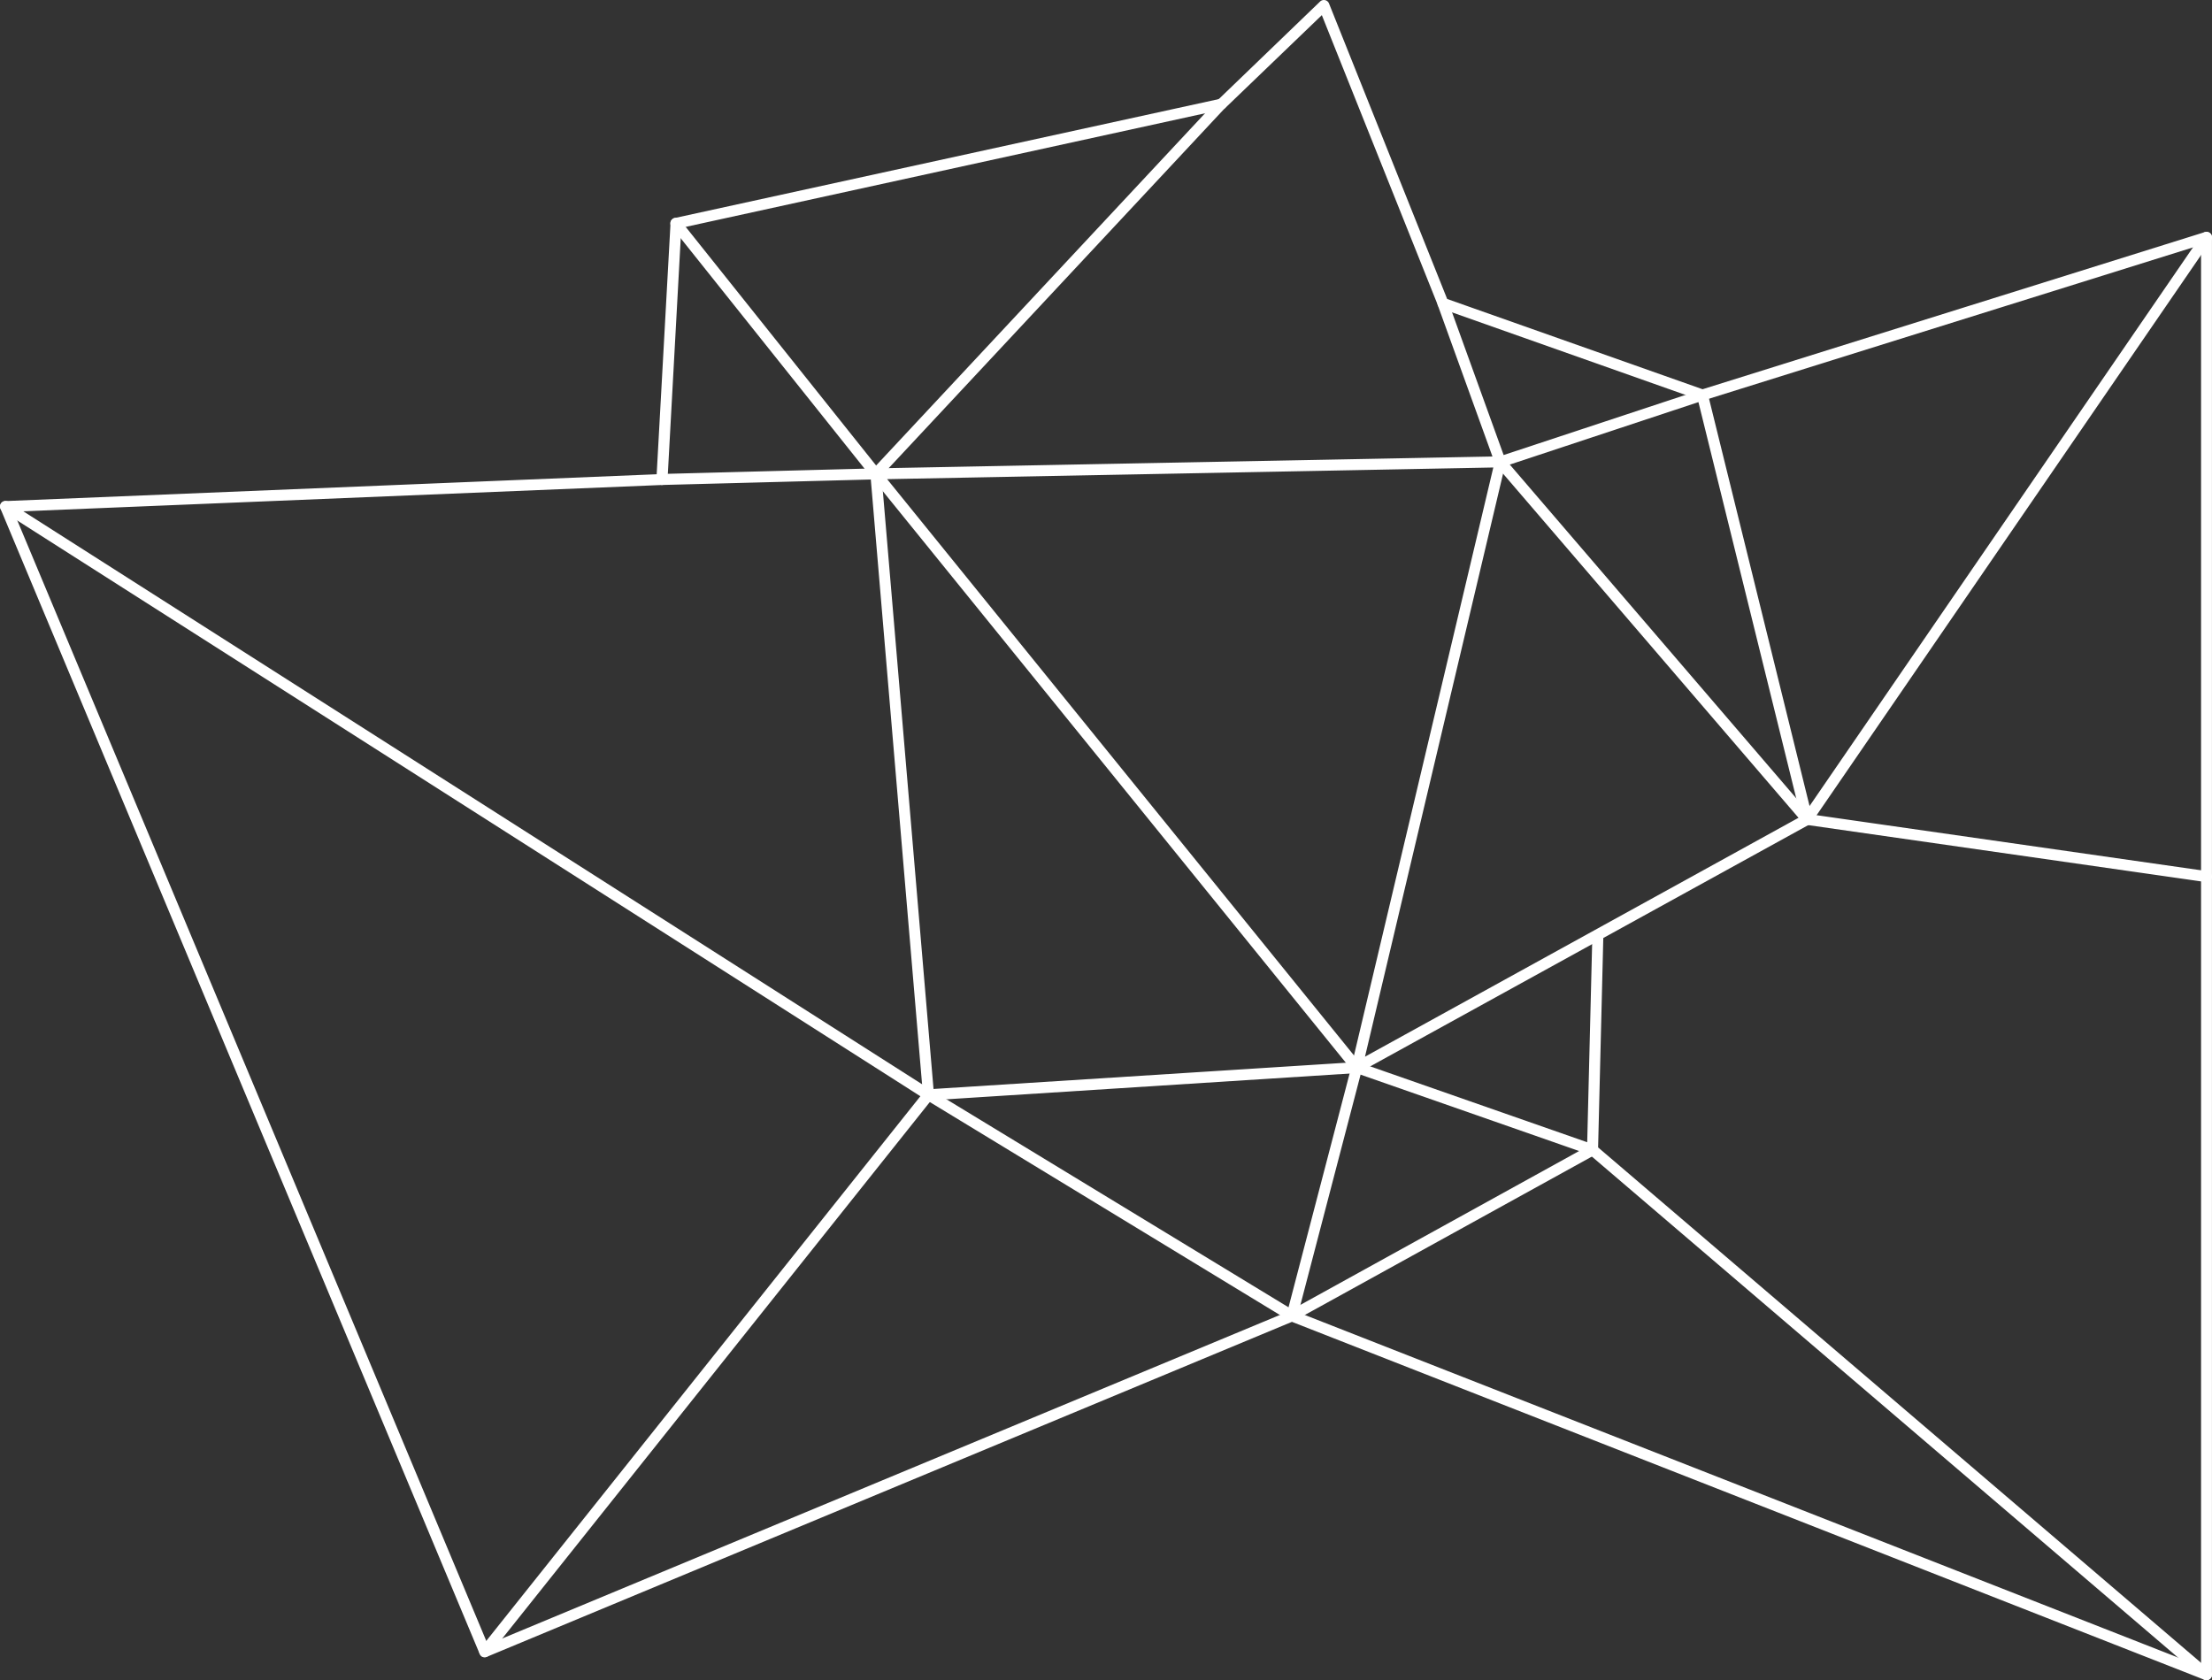 <?xml version="1.0" encoding="UTF-8"?> <svg xmlns="http://www.w3.org/2000/svg" id="Слой_1" data-name="Слой 1" viewBox="0 0 1004.61 763.18"><rect x="0" y="0" width="1004.61" height="763.18" fill="#333333" stroke="none"/> <defs> <style> .cls-1, .cls-2 { fill: #fff; } .cls-2 { stroke: #fff; stroke-linecap: round; stroke-linejoin: round; stroke-width: 5px; } </style> </defs> <title>f6</title> <g> <g> <polygon class="cls-1" points="306.98 101.45 306.98 101.45 306.98 101.45 306.98 101.45"></polygon> <path class="cls-1" d="M-426.42,909.76a2.58,2.58,0,0,1-.91-.17L-841.78,747l-365.64,152.15a2.14,2.14,0,0,1-.69.18c-1.86.2-2.37-1-3.2-3l-217-518.69a2.49,2.49,0,0,1,.2-2.31,2.49,2.49,0,0,1,2-1.15L-1130.29,362-1124,247.9a2.52,2.52,0,0,1,2-2.31l247-54L-829,147.28a2.51,2.51,0,0,1,2.26-.64,2.5,2.5,0,0,1,1.8,1.52l53.66,134.22,116,41L-427.17,252a2.5,2.5,0,0,1,2.23.37,2.5,2.5,0,0,1,1,2V907.26a2.48,2.48,0,0,1-1.09,2.06A2.48,2.48,0,0,1-426.42,909.76Zm-415.39-168a2.67,2.67,0,0,1,.92.17l412,161.65V257.81l-225.71,70.58a2.51,2.51,0,0,1-1.58,0L-774,286.72a2.5,2.5,0,0,1-1.49-1.43l-52.71-131.83-43.9,42.2a2.51,2.51,0,0,1-1.2.64l-245.81,53.77-6.26,114.44a2.5,2.5,0,0,1-2.4,2.36L-1422.34,379-1207,893.55-842.77,742A2.69,2.69,0,0,1-841.81,741.77Z" transform="translate(1428.53 -146.58)"></path> </g> <path class="cls-1" d="M-812.33,634a2.46,2.46,0,0,1-1.51-.51,2.5,2.5,0,0,1-.92-2.57l65-274.36-25.77-71.31a2.5,2.5,0,0,1,1.5-3.2,2.51,2.51,0,0,1,3.2,1.5l25.2,69.72,89.51-29.6a2.47,2.47,0,0,1,2,.19,2.49,2.49,0,0,1,1.22,1.59l47.56,192.74a2.49,2.49,0,0,1-1.22,2.78L-811.12,633.65A2.62,2.62,0,0,1-812.33,634Zm67.24-275.65L-808.6,626.55l197.9-109.07-46.46-188.25Z" transform="translate(1428.53 -146.58)"></path> <path class="cls-1" d="M-705.26,671.39a2.73,2.73,0,0,1-.83-.14l-107.07-37.43a2.58,2.58,0,0,1-1.11-.79L-1032.7,363.39a2.51,2.51,0,0,1-.32-2.63,2.5,2.5,0,0,1,2.22-1.44l283.55-5.45h0a2.5,2.5,0,0,1,2.5,2.45,2.5,2.5,0,0,1-2.45,2.55l-278.44,5.35,214.75,265.11,106.4,37.2a2.5,2.5,0,0,1,1.54,3.18A2.51,2.51,0,0,1-705.26,671.39Z" transform="translate(1428.53 -146.58)"></path> <path class="cls-1" d="M-1006.84,646.4a2.5,2.5,0,0,1-2.49-2.29L-1033.24,362a2.49,2.49,0,0,1,2.28-2.7,2.5,2.5,0,0,1,2.7,2.28l23.7,279.64L-812.49,629a2.51,2.51,0,0,1,2.65,2.34,2.5,2.5,0,0,1-2.33,2.65l-194.51,12.44Z" transform="translate(1428.53 -146.58)"></path> <path class="cls-1" d="M-607.82,521.25a2.47,2.47,0,0,1-1.89-.88L-749.1,358a2.51,2.51,0,0,1,.27-3.53,2.52,2.52,0,0,1,3.53.27l139.38,162.38a2.49,2.49,0,0,1-.27,3.52A2.47,2.47,0,0,1-607.82,521.25Z" transform="translate(1428.53 -146.58)"></path> <path class="cls-1" d="M-1030.75,364.32a2.5,2.5,0,0,1-2-.94l-90.79-113.79a2.49,2.49,0,0,1,.39-3.51,2.5,2.5,0,0,1,3.51.39l90.8,113.79a2.5,2.5,0,0,1-.39,3.51A2.48,2.48,0,0,1-1030.75,364.32Z" transform="translate(1428.53 -146.58)"></path> <path class="cls-1" d="M-841.8,746.77a2.47,2.47,0,0,1-1.3-.36l-165-100.38a2.5,2.5,0,0,1-.84-3.43,2.5,2.5,0,0,1,3.44-.84l162.17,98.63,28.62-109.56a2.5,2.5,0,0,1,3-1.79,2.51,2.51,0,0,1,1.79,3.05L-839.39,744.9a2.48,2.48,0,0,1-1.48,1.69A2.52,2.52,0,0,1-841.8,746.77Z" transform="translate(1428.53 -146.58)"></path> <path class="cls-1" d="M-841.8,746.77a2.5,2.5,0,0,1-2.19-1.29,2.5,2.5,0,0,1,1-3.4l136.54-75.38a2.5,2.5,0,0,1,3.4,1,2.5,2.5,0,0,1-1,3.4L-840.6,746.46A2.47,2.47,0,0,1-841.8,746.77Z" transform="translate(1428.53 -146.58)"></path> <path class="cls-1" d="M-607.82,521.25a2.52,2.52,0,0,1-1.41-.44,2.5,2.5,0,0,1-.65-3.48L-428.48,253a2.49,2.49,0,0,1,3.47-.65,2.5,2.5,0,0,1,.65,3.48l-181.4,264.34A2.47,2.47,0,0,1-607.82,521.25Z" transform="translate(1428.53 -146.58)"></path> <path class="cls-1" d="M-1030.75,364.32a2.51,2.51,0,0,1-1.71-.68,2.5,2.5,0,0,1-.12-3.53l156.87-168a2.51,2.51,0,0,1,3.54-.12,2.51,2.51,0,0,1,.12,3.53l-156.88,168A2.47,2.47,0,0,1-1030.75,364.32Z" transform="translate(1428.53 -146.58)"></path> <path class="cls-1" d="M-426.42,547.24a2.11,2.11,0,0,1-.35,0l-181.4-26a2.5,2.5,0,0,1-2.12-2.83,2.49,2.49,0,0,1,2.83-2.12l181.39,26a2.49,2.49,0,0,1,2.12,2.83A2.49,2.49,0,0,1-426.42,547.24Z" transform="translate(1428.53 -146.58)"></path> <path class="cls-1" d="M-426.42,909.76a2.48,2.48,0,0,1-1.62-.6L-706.89,670.79a2.5,2.5,0,0,1-.87-2l2.41-97.14a2.51,2.51,0,0,1,2.56-2.44,2.51,2.51,0,0,1,2.44,2.56l-2.38,96,277.93,237.6a2.49,2.49,0,0,1,.28,3.52A2.49,2.49,0,0,1-426.42,909.76Z" transform="translate(1428.53 -146.58)"></path> <path class="cls-2" d="M-426.42,544.74" transform="translate(1428.53 -146.58)"></path> <path class="cls-1" d="M-1208.39,899.32a2.47,2.47,0,0,1-1.55-.55,2.5,2.5,0,0,1-.4-3.51l201.55-252.92a2.5,2.5,0,0,1,3.51-.4,2.5,2.5,0,0,1,.4,3.51l-201.55,252.92A2.5,2.5,0,0,1-1208.39,899.32Z" transform="translate(1428.53 -146.58)"></path> <path class="cls-2" d="M-1208.38,896.81" transform="translate(1428.53 -146.58)"></path> <path class="cls-2" d="M-841.8,744.27" transform="translate(1428.53 -146.58)"></path> <path class="cls-1" d="M-1006.84,646.4a2.51,2.51,0,0,1-1.34-.39l-419.2-267.27a2.5,2.5,0,0,1-.76-3.45,2.49,2.49,0,0,1,3.45-.76l419.19,267.26a2.5,2.5,0,0,1,.77,3.45A2.51,2.51,0,0,1-1006.84,646.4Z" transform="translate(1428.53 -146.58)"></path> <path class="cls-1" d="M-1127.92,366.87a2.51,2.51,0,0,1-2.5-2.44,2.51,2.51,0,0,1,2.44-2.56l97.16-2.55h.07a2.5,2.5,0,0,1,2.5,2.43,2.52,2.52,0,0,1-2.44,2.57l-97.16,2.55Z" transform="translate(1428.53 -146.58)"></path> </g> </svg> 